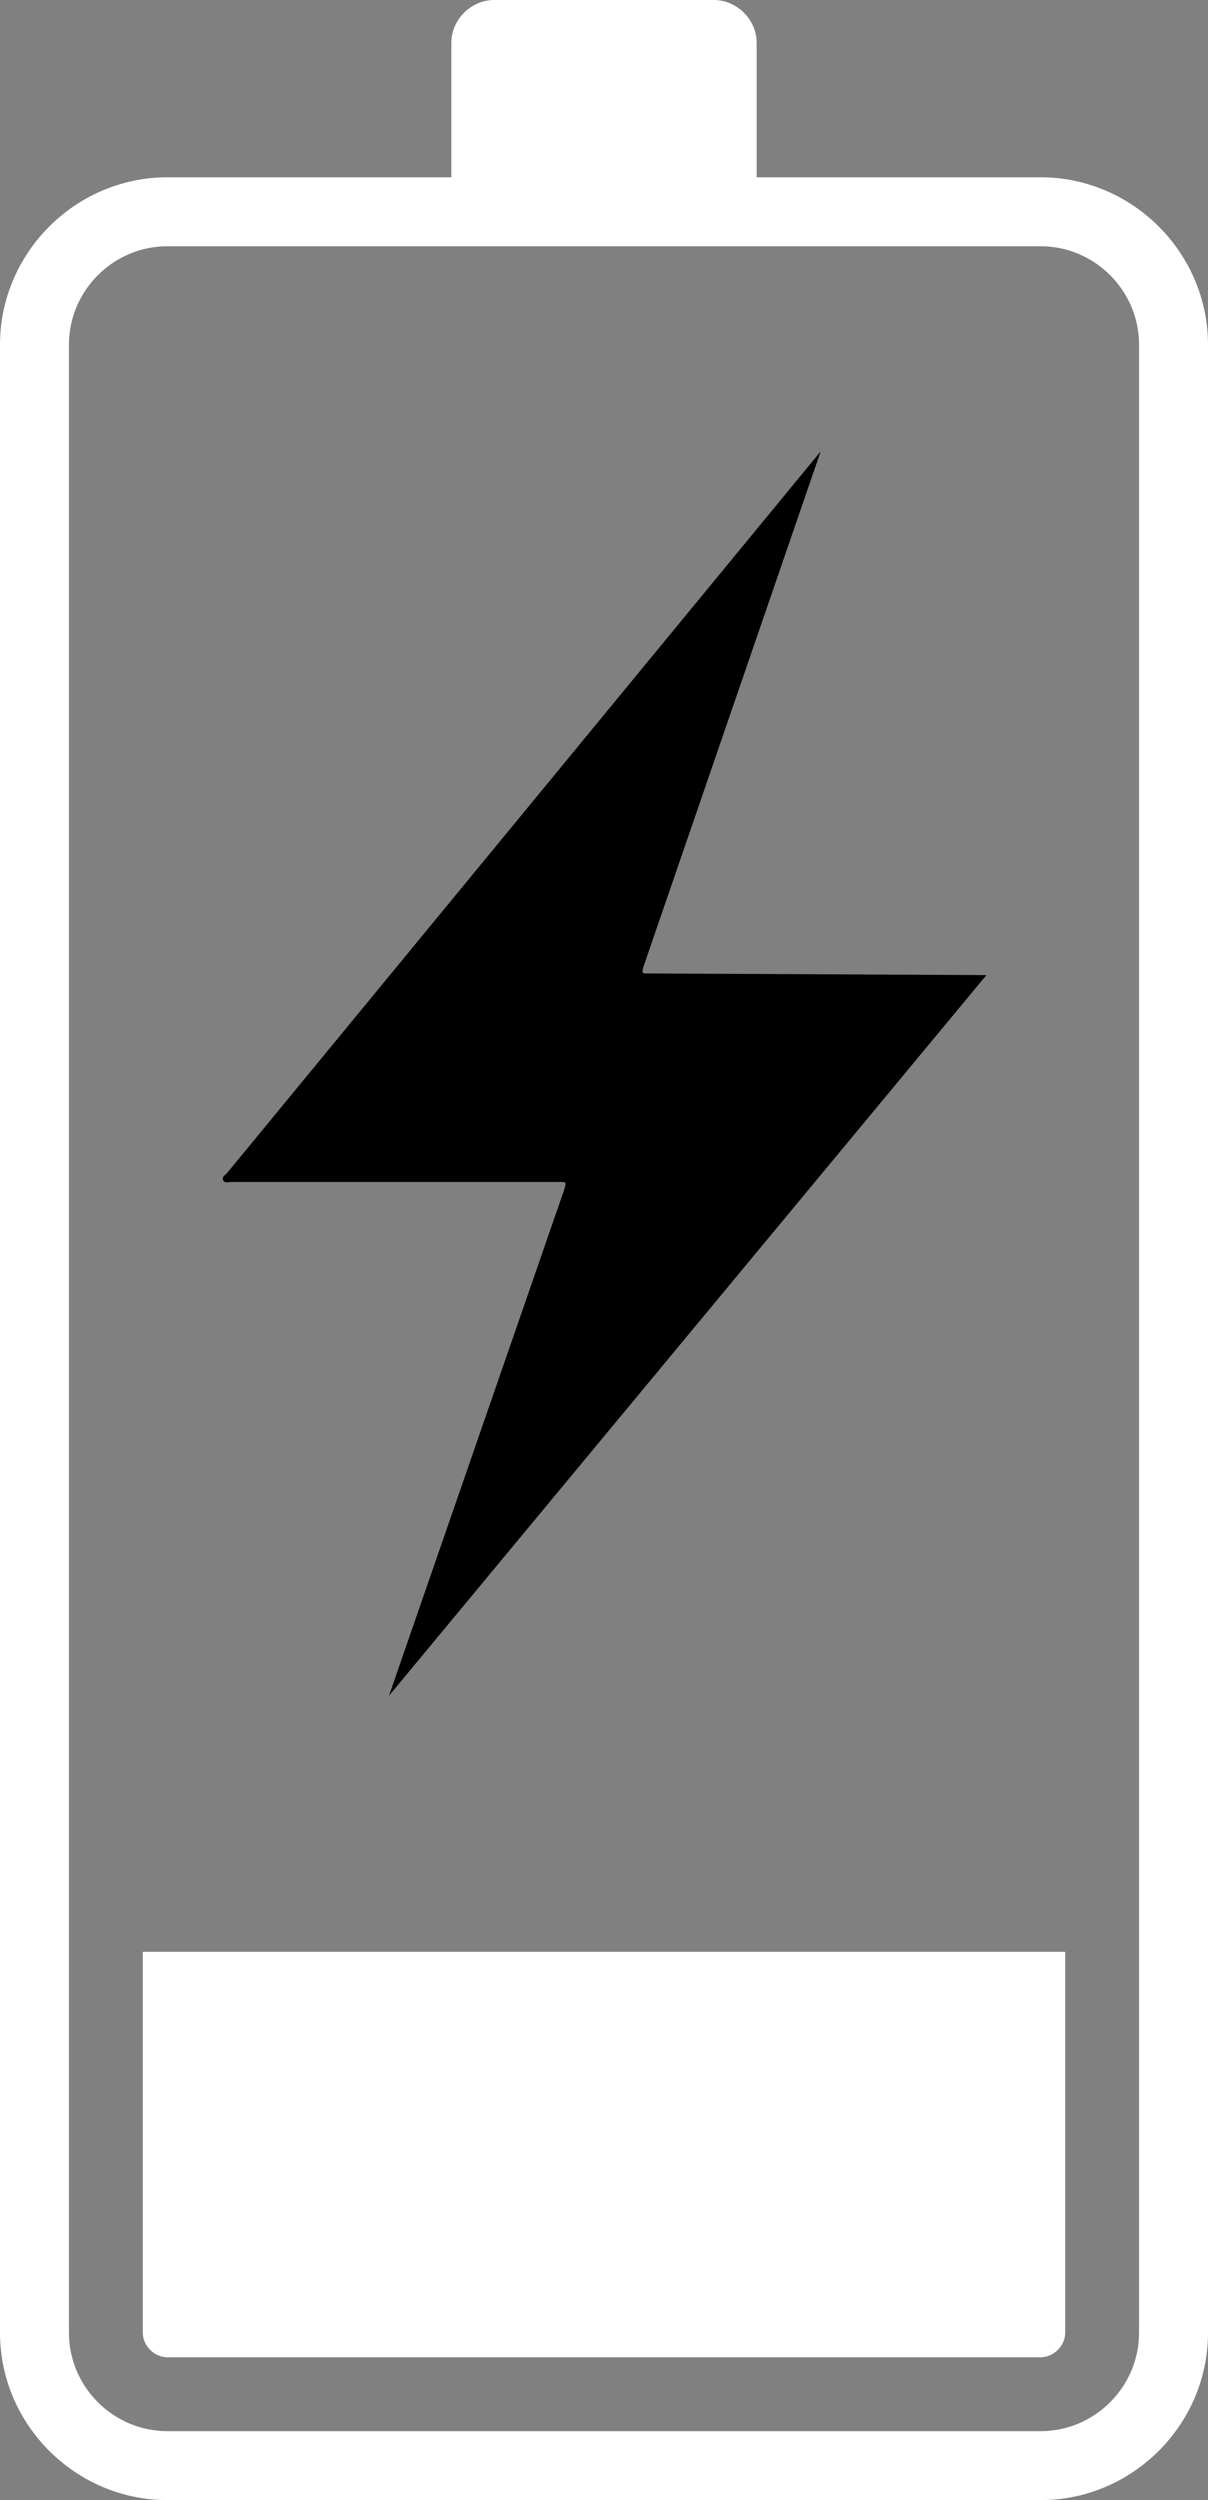 <?xml version="1.0" encoding="utf-8"?>
<!-- Generator: Adobe Illustrator 27.9.0, SVG Export Plug-In . SVG Version: 6.00 Build 0)  -->
<svg version="1.1"
	 id="svg6" xmlns:sodipodi="http://sodipodi.sourceforge.net/DTD/sodipodi-0.dtd" xmlns:svg="http://www.w3.org/2000/svg" xmlns:inkscape="http://www.inkscape.org/namespaces/inkscape" sodipodi:docname="90257db6042b340b7235d883514c1683.svg"
	 xmlns="http://www.w3.org/2000/svg" xmlns:xlink="http://www.w3.org/1999/xlink" x="0px" y="0px" viewBox="0 0 73.6 152.3"
	 style="enable-background:new 0 0 73.6 152.3;" xml:space="preserve">
<rect x="0" y="0" width="73.6" height="152.3" fill="#808080" stroke="none"/>
<style type="text/css">
	.st0{fill:#FFFFFF;}
</style>
<sodipodi:namedview  bordercolor="#666666" borderopacity="1.0" id="namedview8" inkscape:pagecheckerboard="0" inkscape:pageopacity="0.0" inkscape:pageshadow="2" pagecolor="#ffffff">
	</sodipodi:namedview>
<path id="path2" d="M39.2,58.9c-0.1,0.4-0.1,0.4,0.3,0.4l20.6,0.1l-36.4,43.9l10.7-30.9c0.1-0.4,0.1-0.4-0.3-0.4c-6.7,0-13.4,0-20,0
	c-0.2,0-0.4,0.1-0.5-0.1s0.1-0.3,0.2-0.4l36.2-44L39.2,58.9z"/>
<path id="path4" class="st0" d="M63.4,10.8H46.1V2.6c0-1.4-1.2-2.6-2.6-2.6H30.1c-1.4,0-2.6,1.2-2.6,2.6v8.2H10.2
	C4.6,10.8,0,15.4,0,21v121.1c0,5.6,4.6,10.2,10.2,10.2h53.2c5.6,0,10.2-4.6,10.2-10.2V21C73.6,15.4,69,10.8,63.4,10.8z M69.4,142.1
	c0,3.3-2.7,6-6,6H10.2c-3.3,0-6-2.7-6-6V21c0-3.3,2.7-6,6-6h53.2c3.3,0,6,2.7,6,6V142.1z M8.7,142.1c0,0.8,0.7,1.5,1.5,1.5h53.2
	c0.8,0,1.5-0.7,1.5-1.5v-23.2H8.7L8.7,142.1z"/>
</svg>
